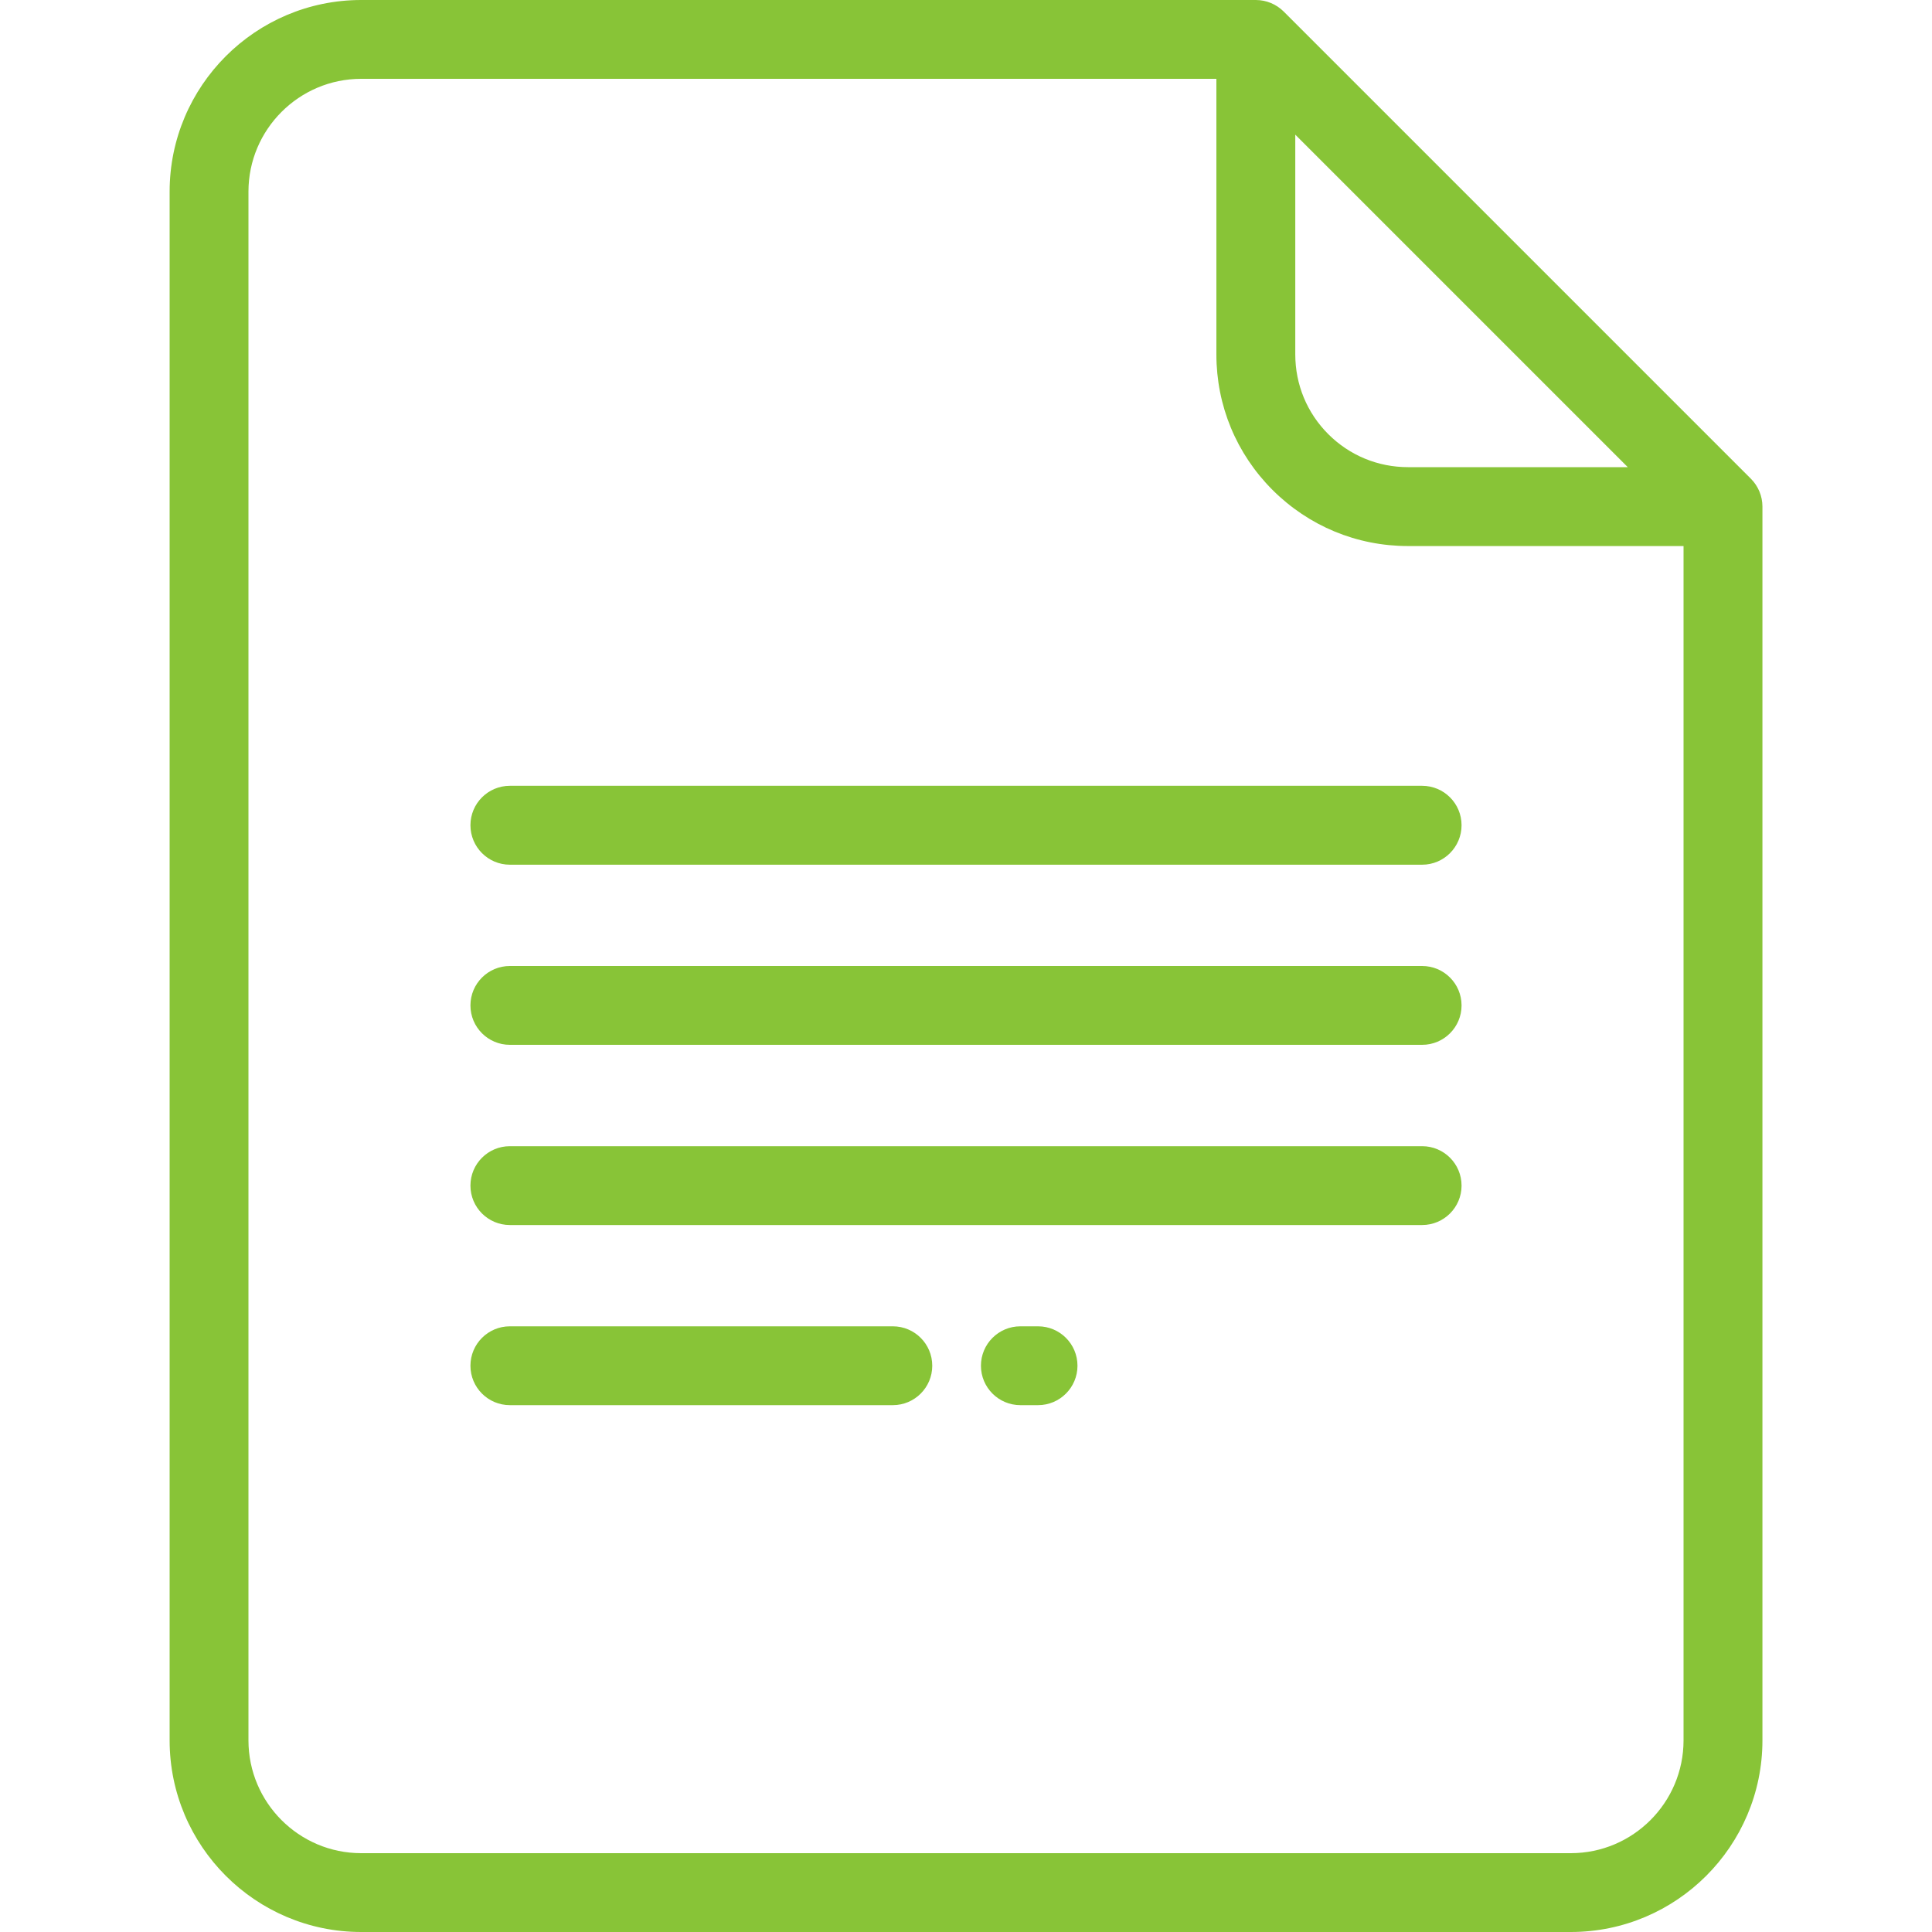 <svg width="30" height="30" viewBox="0 0 30 30" fill="none" xmlns="http://www.w3.org/2000/svg">
<path d="M27.187 7.433L19.933 0.179C19.818 0.065 19.663 0 19.5 0H5.609C3.968 0 2.634 1.335 2.634 2.976V27.024C2.634 28.665 3.968 30 5.609 30H24.391C26.032 30 27.367 28.665 27.367 27.024V7.866C27.367 7.704 27.302 7.548 27.187 7.433ZM20.113 2.091L25.276 7.254H21.864C21.396 7.254 20.956 7.072 20.625 6.741C20.295 6.411 20.113 5.971 20.113 5.503V2.091ZM26.142 27.024C26.142 27.99 25.357 28.776 24.391 28.776H5.609C4.643 28.776 3.858 27.99 3.858 27.024V2.976C3.858 2.01 4.644 1.224 5.609 1.224H18.888V5.503C18.888 6.298 19.198 7.045 19.759 7.607C20.322 8.169 21.069 8.479 21.864 8.479H26.142V27.024H26.142Z" fill="#88C437"/>
<path d="M16.119 20.595H15.844C15.506 20.595 15.232 20.869 15.232 21.207C15.232 21.545 15.506 21.819 15.844 21.819H16.119C16.457 21.819 16.731 21.545 16.731 21.207C16.731 20.869 16.457 20.595 16.119 20.595Z" fill="#88C437"/>
<path d="M13.864 20.595H7.917C7.579 20.595 7.305 20.869 7.305 21.207C7.305 21.545 7.579 21.819 7.917 21.819H13.864C14.202 21.819 14.476 21.545 14.476 21.207C14.476 20.869 14.202 20.595 13.864 20.595Z" fill="#88C437"/>
<path d="M22.083 17.798H7.917C7.579 17.798 7.305 18.072 7.305 18.41C7.305 18.748 7.579 19.022 7.917 19.022H22.083C22.421 19.022 22.695 18.748 22.695 18.41C22.695 18.072 22.421 17.798 22.083 17.798Z" fill="#88C437"/>
<path d="M22.083 15H7.917C7.579 15 7.305 15.274 7.305 15.612C7.305 15.95 7.579 16.224 7.917 16.224H22.083C22.421 16.224 22.695 15.95 22.695 15.612C22.695 15.274 22.421 15 22.083 15Z" fill="#88C437"/>
<path d="M22.083 12.202H7.917C7.579 12.202 7.305 12.476 7.305 12.814C7.305 13.152 7.579 13.427 7.917 13.427H22.083C22.421 13.427 22.695 13.152 22.695 12.814C22.695 12.476 22.421 12.202 22.083 12.202Z" fill="#88C437"/>
</svg>
